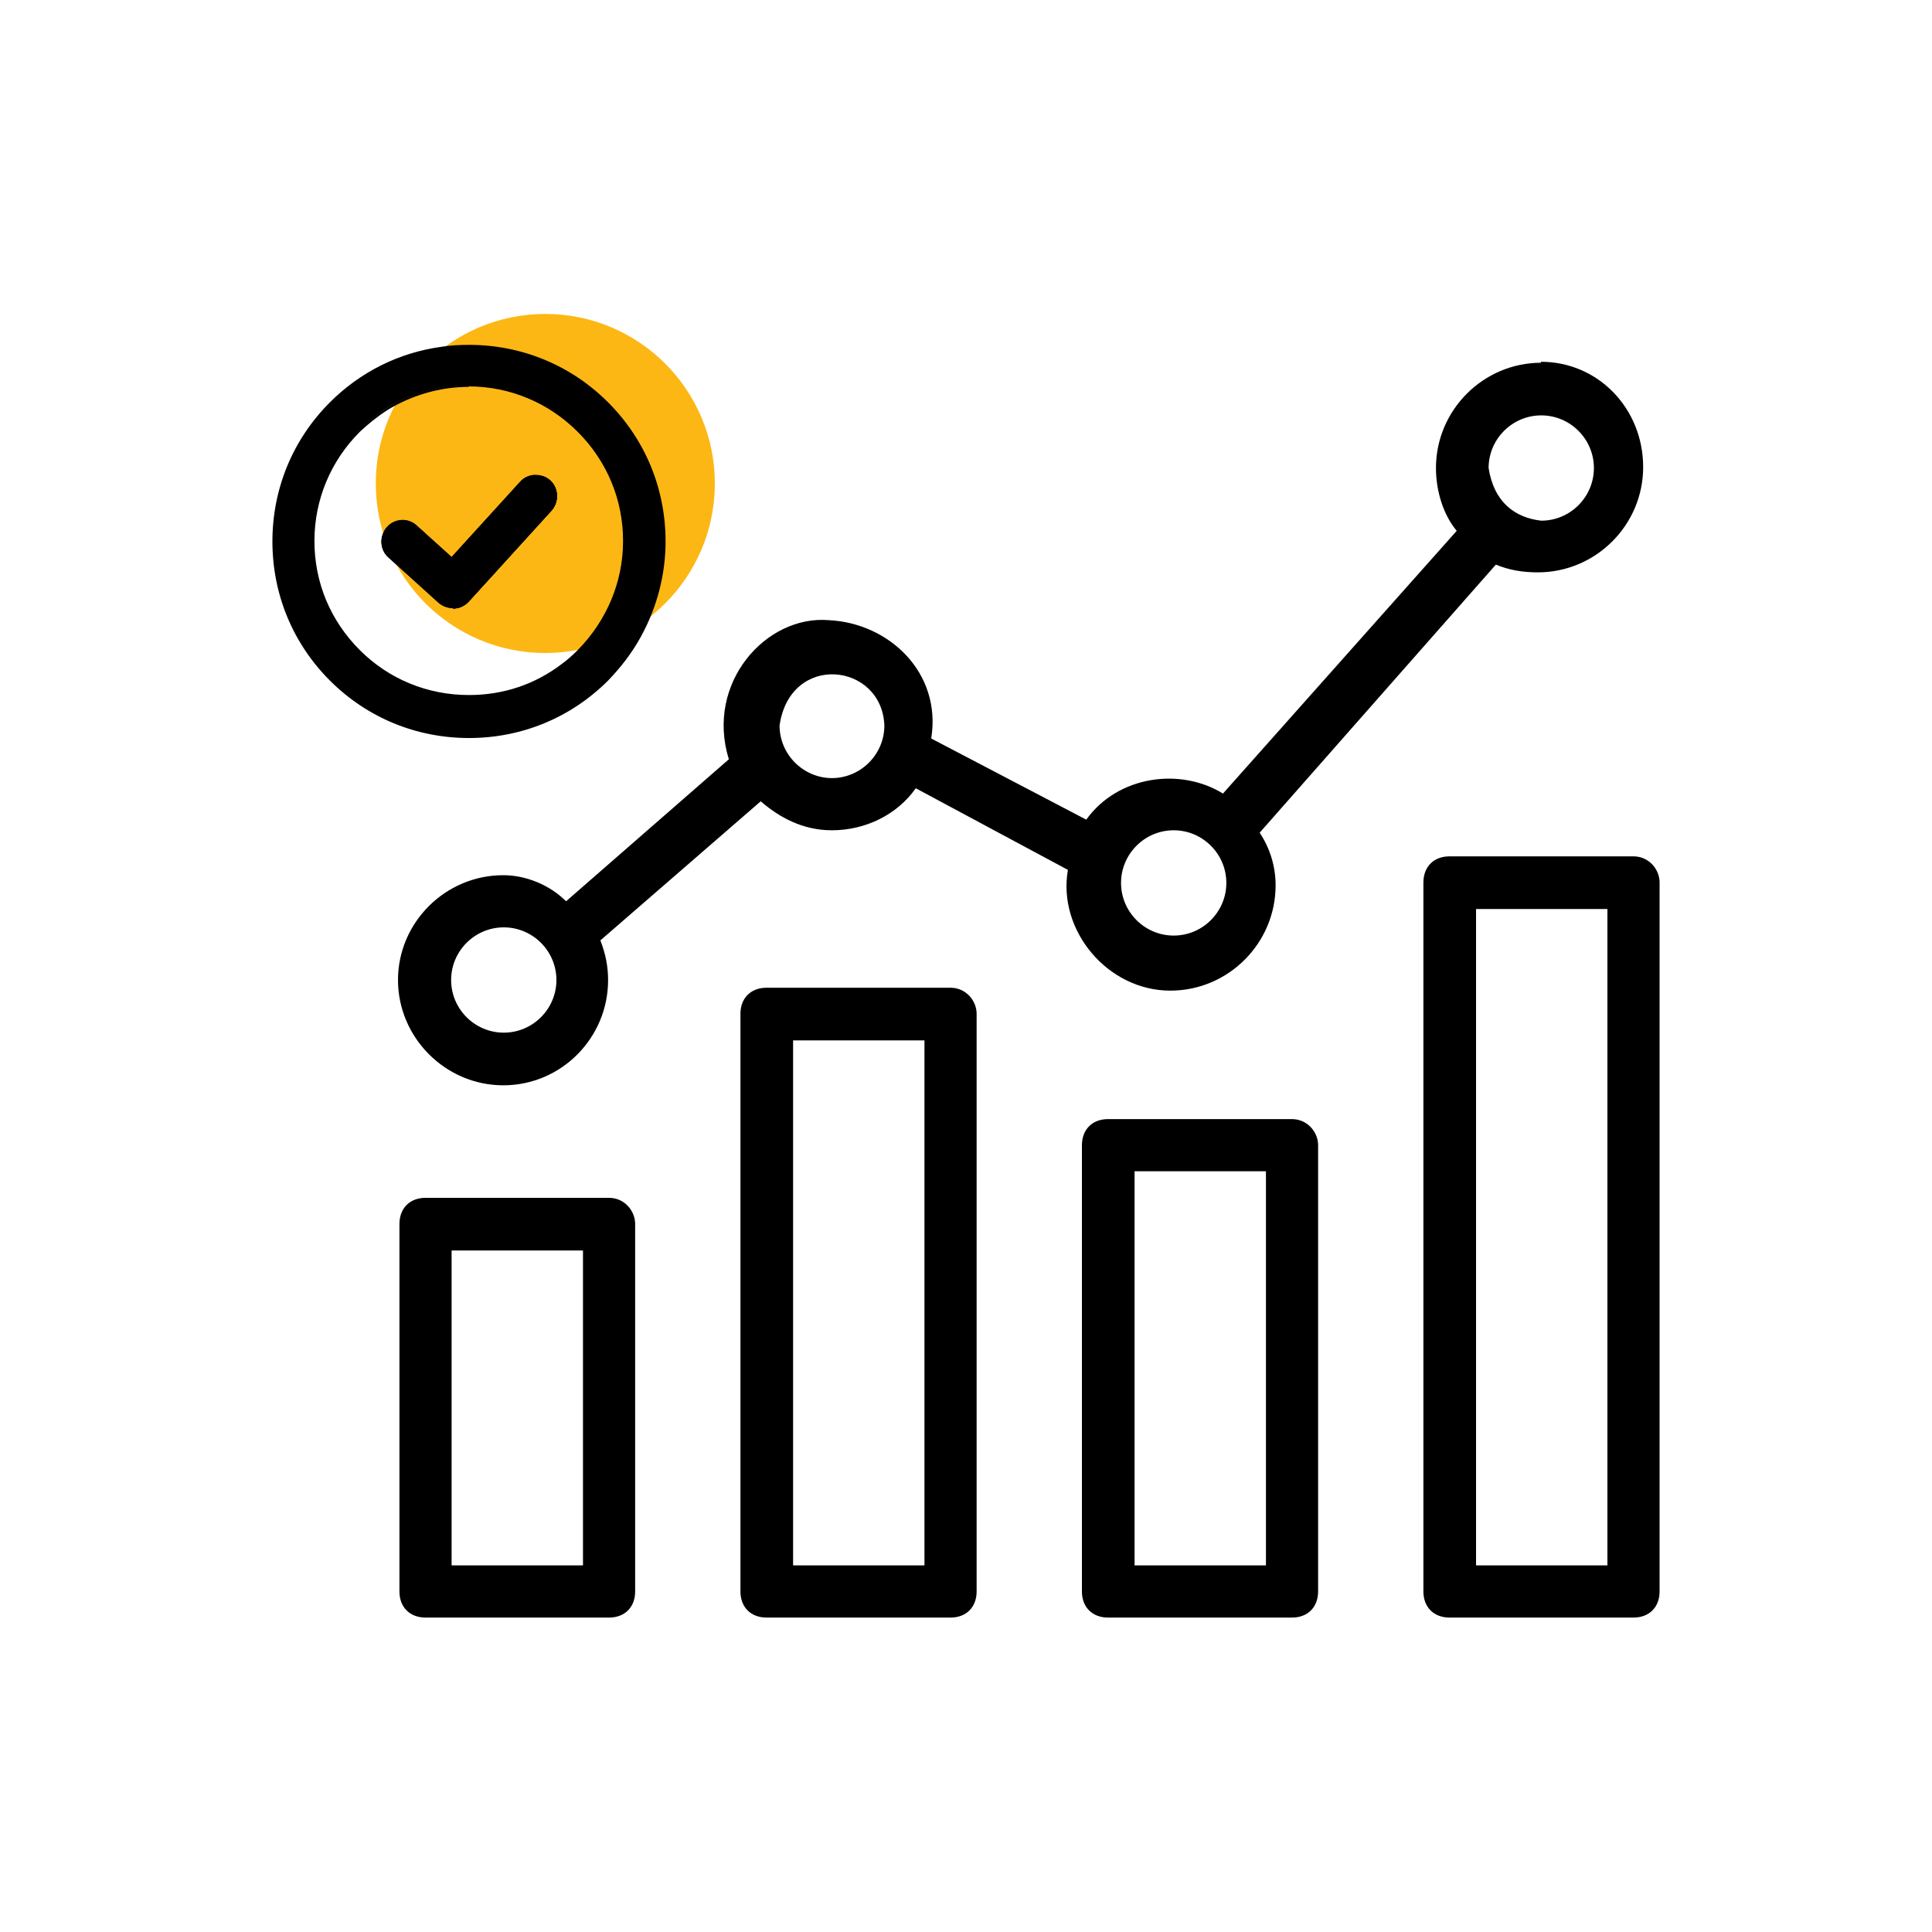 <?xml version="1.0" encoding="UTF-8"?>
<svg id="Layer_1" data-name="Layer 1" xmlns="http://www.w3.org/2000/svg" width="40" height="40" viewBox="0 0 40 40">
  <defs>
    <style>
      .cls-1, .cls-2 {
        stroke-width: 0px;
      }

      .cls-2 {
        fill: #fdb714;
      }
    </style>
  </defs>
  <circle class="cls-2" cx="11.29" cy="10.01" r="3.51"/>
  <g>
    <path class="cls-2" d="m11.36,9.96c.17.15.18.42.03.58l-1.71,1.88c-.15.17-.41.18-.58.03l-1.04-.94c-.17-.15-.18-.41-.03-.58.15-.17.41-.18.58-.03l.74.67,1.44-1.58c.15-.17.41-.18.58-.03Z"/>
    <path class="cls-2" d="m13.75,11.21c0,.71-.18,1.38-.5,1.96-.46.32-1,.53-1.59.6.12-.09.23-.18.33-.29.58-.58.94-1.39.94-2.28s-.36-1.69-.94-2.28c-.58-.58-1.39-.94-2.28-.94-.63,0-1.21.18-1.7.49.27-.51.66-.95,1.14-1.27.19-.03.37-.04.57-.04,1.12,0,2.13.45,2.86,1.18.73.73,1.18,1.74,1.18,2.86Z"/>
    <g>
      <path class="cls-1" d="m12.61,24.8h-3.8c-.33,0-.54.22-.54.54v7.61c0,.33.22.54.54.54h3.8c.33,0,.54-.22.54-.54v-7.61c0-.27-.22-.54-.54-.54Zm-.54,7.61h-2.72v-6.52h2.72v6.52Z"/>
      <path class="cls-1" d="m19.68,20.45h-3.81c-.33,0-.54.22-.54.54v11.96c0,.33.22.54.54.54h3.81c.33,0,.54-.22.54-.54v-11.96c0-.27-.22-.54-.54-.54Zm-.54,11.96h-2.72v-10.87h2.72v10.87Z"/>
      <path class="cls-1" d="m26.75,23.17h-3.81c-.33,0-.54.22-.54.54v9.24c0,.33.22.54.54.54h3.81c.33,0,.54-.22.54-.54v-9.24c0-.27-.22-.54-.54-.54Zm-.54,9.24h-2.72v-8.16h2.72v8.16Z"/>
      <path class="cls-1" d="m33.82,17.73h-3.81c-.33,0-.54.22-.54.54v14.68c0,.33.22.54.54.54h3.81c.33,0,.54-.22.54-.54v-14.68c0-.27-.22-.54-.54-.54Zm-.54,14.68h-2.72v-13.59h2.72v13.59Z"/>
      <path class="cls-1" d="m31.91,7.51c-1.2,0-2.18.98-2.18,2.18,0,.49.16.98.43,1.3l-4.84,5.44c-.87-.54-2.17-.38-2.83.54l-3.21-1.68c.22-1.36-.87-2.39-2.12-2.45-1.3-.11-2.56,1.3-2.07,2.88l-3.37,2.94c-.33-.33-.82-.54-1.3-.54-1.2,0-2.18.98-2.18,2.17s.98,2.18,2.18,2.18,2.17-.98,2.17-2.18c0-.27-.05-.54-.16-.82l3.32-2.88c.38.33.87.6,1.47.6.71,0,1.36-.33,1.74-.87l3.15,1.69c-.22,1.25.82,2.5,2.12,2.5,1.2,0,2.18-.98,2.18-2.18,0-.38-.11-.76-.33-1.09l4.89-5.55c.27.11.54.16.87.16,1.2,0,2.18-.98,2.18-2.18s-.92-2.18-2.12-2.18Zm-21.48,13.87c-.6,0-1.09-.49-1.09-1.09s.49-1.09,1.09-1.09,1.09.49,1.09,1.09-.49,1.09-1.09,1.09Zm6.8-5.27c-.6,0-1.09-.49-1.09-1.09.22-1.52,2.12-1.3,2.17,0,0,.6-.49,1.09-1.09,1.09Zm7.07,3.26c-.6,0-1.09-.49-1.09-1.09s.49-1.09,1.09-1.09,1.09.49,1.09,1.09-.49,1.09-1.09,1.09Zm7.61-8.59c-.54-.06-.98-.38-1.09-1.09,0-.6.49-1.09,1.09-1.09s1.09.49,1.09,1.09-.49,1.09-1.09,1.09Z"/>
    </g>
    <g>
      <path class="cls-1" d="m11.39,10.54l-1.71,1.88c-.15.17-.41.18-.58.03l-1.04-.94c-.17-.15-.18-.41-.03-.58.15-.17.41-.18.58-.03l.74.67,1.44-1.58c.15-.17.41-.18.58-.03.17.15.18.42.03.58Z"/>
      <path class="cls-1" d="m9.37,12.59c-.1,0-.21-.04-.29-.11l-1.04-.94c-.18-.16-.19-.44-.03-.62.16-.18.44-.2.62-.03l.72.65,1.42-1.56c.08-.09.18-.14.3-.14.12,0,.23.03.32.11.18.16.19.44.03.62l-1.71,1.88c-.09.1-.21.15-.33.15Zm-1.04-1.76c-.11,0-.21.04-.29.13-.14.16-.13.4.03.54l1.04.94c.16.14.4.13.54-.03l1.71-1.88c.14-.16.13-.4-.03-.55-.08-.07-.18-.11-.28-.1-.1,0-.2.05-.26.13l-1.45,1.6-.76-.68c-.07-.07-.16-.1-.26-.1Z"/>
    </g>
    <g>
      <path class="cls-1" d="m11.36,9.96c-.17-.15-.43-.14-.58.03l-1.44,1.58-.74-.67c-.17-.15-.43-.14-.58.03-.15.17-.14.43.03.58l1.04.94c.17.15.43.14.58-.03l1.71-1.88c.15-.17.14-.43-.03-.58Zm0,0c-.17-.15-.43-.14-.58.03l-1.44,1.58-.74-.67c-.17-.15-.43-.14-.58.03-.15.17-.14.43.03.58l1.04.94c.17.15.43.14.58-.03l1.71-1.88c.15-.17.14-.43-.03-.58Zm1.2-1.62c-.73-.73-1.74-1.18-2.86-1.18-.19,0-.38.01-.57.04-.89.12-1.69.54-2.29,1.14-.73.73-1.18,1.74-1.18,2.86s.45,2.13,1.18,2.86c.73.73,1.74,1.19,2.86,1.19s2.13-.45,2.86-1.19c.26-.27.49-.57.68-.9.32-.58.5-1.25.5-1.96,0-1.12-.45-2.13-1.18-2.86Zm-2.86,6.08c-.89,0-1.69-.36-2.28-.94-.58-.58-.94-1.39-.94-2.28s.36-1.69.94-2.28c.17-.17.36-.33.57-.46.49-.31,1.08-.49,1.7-.49.89,0,1.69.36,2.28.94.58.58.94,1.39.94,2.28s-.36,1.69-.94,2.28c-.1.1-.21.2-.33.29-.54.41-1.22.66-1.95.66Zm1.08-4.44l-1.44,1.58-.74-.67c-.17-.15-.43-.14-.58.03-.15.17-.14.43.03.58l1.04.94c.17.15.43.14.58-.03l1.71-1.88c.15-.17.14-.43-.03-.58-.17-.15-.43-.14-.58.03Z"/>
      <path class="cls-1" d="m9.71,15.28c-1.09,0-2.11-.42-2.88-1.19-.77-.77-1.19-1.79-1.19-2.88s.42-2.11,1.19-2.88c.63-.63,1.43-1.03,2.31-1.15.18-.03.37-.04.57-.04,1.09,0,2.11.42,2.88,1.19h0c.77.77,1.19,1.79,1.19,2.88,0,.69-.18,1.37-.51,1.97-.18.33-.41.63-.68.91-.77.77-1.79,1.19-2.88,1.19Zm0-8.09c-.2,0-.38.01-.56.04-.87.12-1.65.51-2.28,1.14-.76.76-1.18,1.77-1.18,2.84s.42,2.08,1.18,2.84c.76.76,1.77,1.18,2.84,1.18s2.08-.42,2.84-1.18c.27-.27.49-.57.67-.89.33-.59.5-1.27.5-1.95,0-1.07-.42-2.08-1.18-2.84-.76-.76-1.77-1.18-2.84-1.18Zm0,7.26c-.87,0-1.68-.34-2.29-.95-.61-.62-.95-1.43-.95-2.3s.34-1.68.95-2.29c.18-.18.37-.33.58-.46.51-.32,1.11-.49,1.72-.49.87,0,1.68.34,2.3.95.61.62.95,1.43.95,2.29s-.34,1.68-.95,2.3c-.11.11-.22.2-.33.29-.57.43-1.25.66-1.97.66Zm0-6.44c-.6,0-1.18.17-1.69.48-.2.13-.39.28-.57.45-.6.6-.94,1.4-.94,2.26s.33,1.65.94,2.26c.6.6,1.4.93,2.26.93.71,0,1.37-.22,1.93-.65.11-.08.22-.18.32-.28.6-.61.94-1.41.94-2.26s-.33-1.65-.94-2.26c-.6-.6-1.4-.94-2.26-.94Zm-.33,4.57c-.1,0-.21-.04-.29-.11l-1.04-.94c-.1-.09-.15-.21-.15-.33,0-.1.04-.21.11-.29.16-.18.44-.2.62-.03l.72.65,1.42-1.56c.07-.08.18-.13.29-.14,0,0,0,0,.01,0,.12,0,.23.03.32.11h0c.1.09.14.21.14.33,0,.11-.04.21-.11.3l-1.71,1.88c-.09.1-.21.15-.33.15Zm-1.43-1.38c0,.11.04.21.13.29l1.04.94c.16.14.4.13.54-.03l1.71-1.88c.07-.07.1-.17.1-.26,0-.1-.04-.21-.13-.29h0c-.07-.07-.17-.1-.27-.1,0,0,0,0,0,0-.1,0-.2.05-.26.13l-1.45,1.6-.76-.68c-.16-.14-.4-.13-.54.03-.07.07-.1.16-.1.26Z"/>
    </g>
    <g>
      <path class="cls-1" d="m11.39,10.54l-1.71,1.88c-.15.17-.41.18-.58.03l-1.04-.94c-.17-.15-.18-.41-.03-.58.15-.17.41-.18.58-.03l.74.67,1.44-1.58c.15-.17.41-.18.58-.03.17.15.18.42.03.58Z"/>
      <path class="cls-1" d="m9.37,12.59c-.1,0-.21-.04-.29-.11l-1.04-.94c-.18-.16-.19-.44-.03-.62.16-.18.44-.2.62-.03l.72.65,1.42-1.56c.08-.09.18-.14.3-.14.12,0,.23.03.32.11.18.16.19.44.03.62l-1.71,1.88c-.09.1-.21.15-.33.15Zm-1.04-1.76c-.11,0-.21.04-.29.13-.14.16-.13.4.03.54l1.04.94c.16.14.4.13.54-.03l1.71-1.88c.14-.16.13-.4-.03-.55-.08-.07-.18-.11-.28-.1-.1,0-.2.05-.26.13l-1.45,1.6-.76-.68c-.07-.07-.16-.1-.26-.1Z"/>
    </g>
  </g>
</svg>